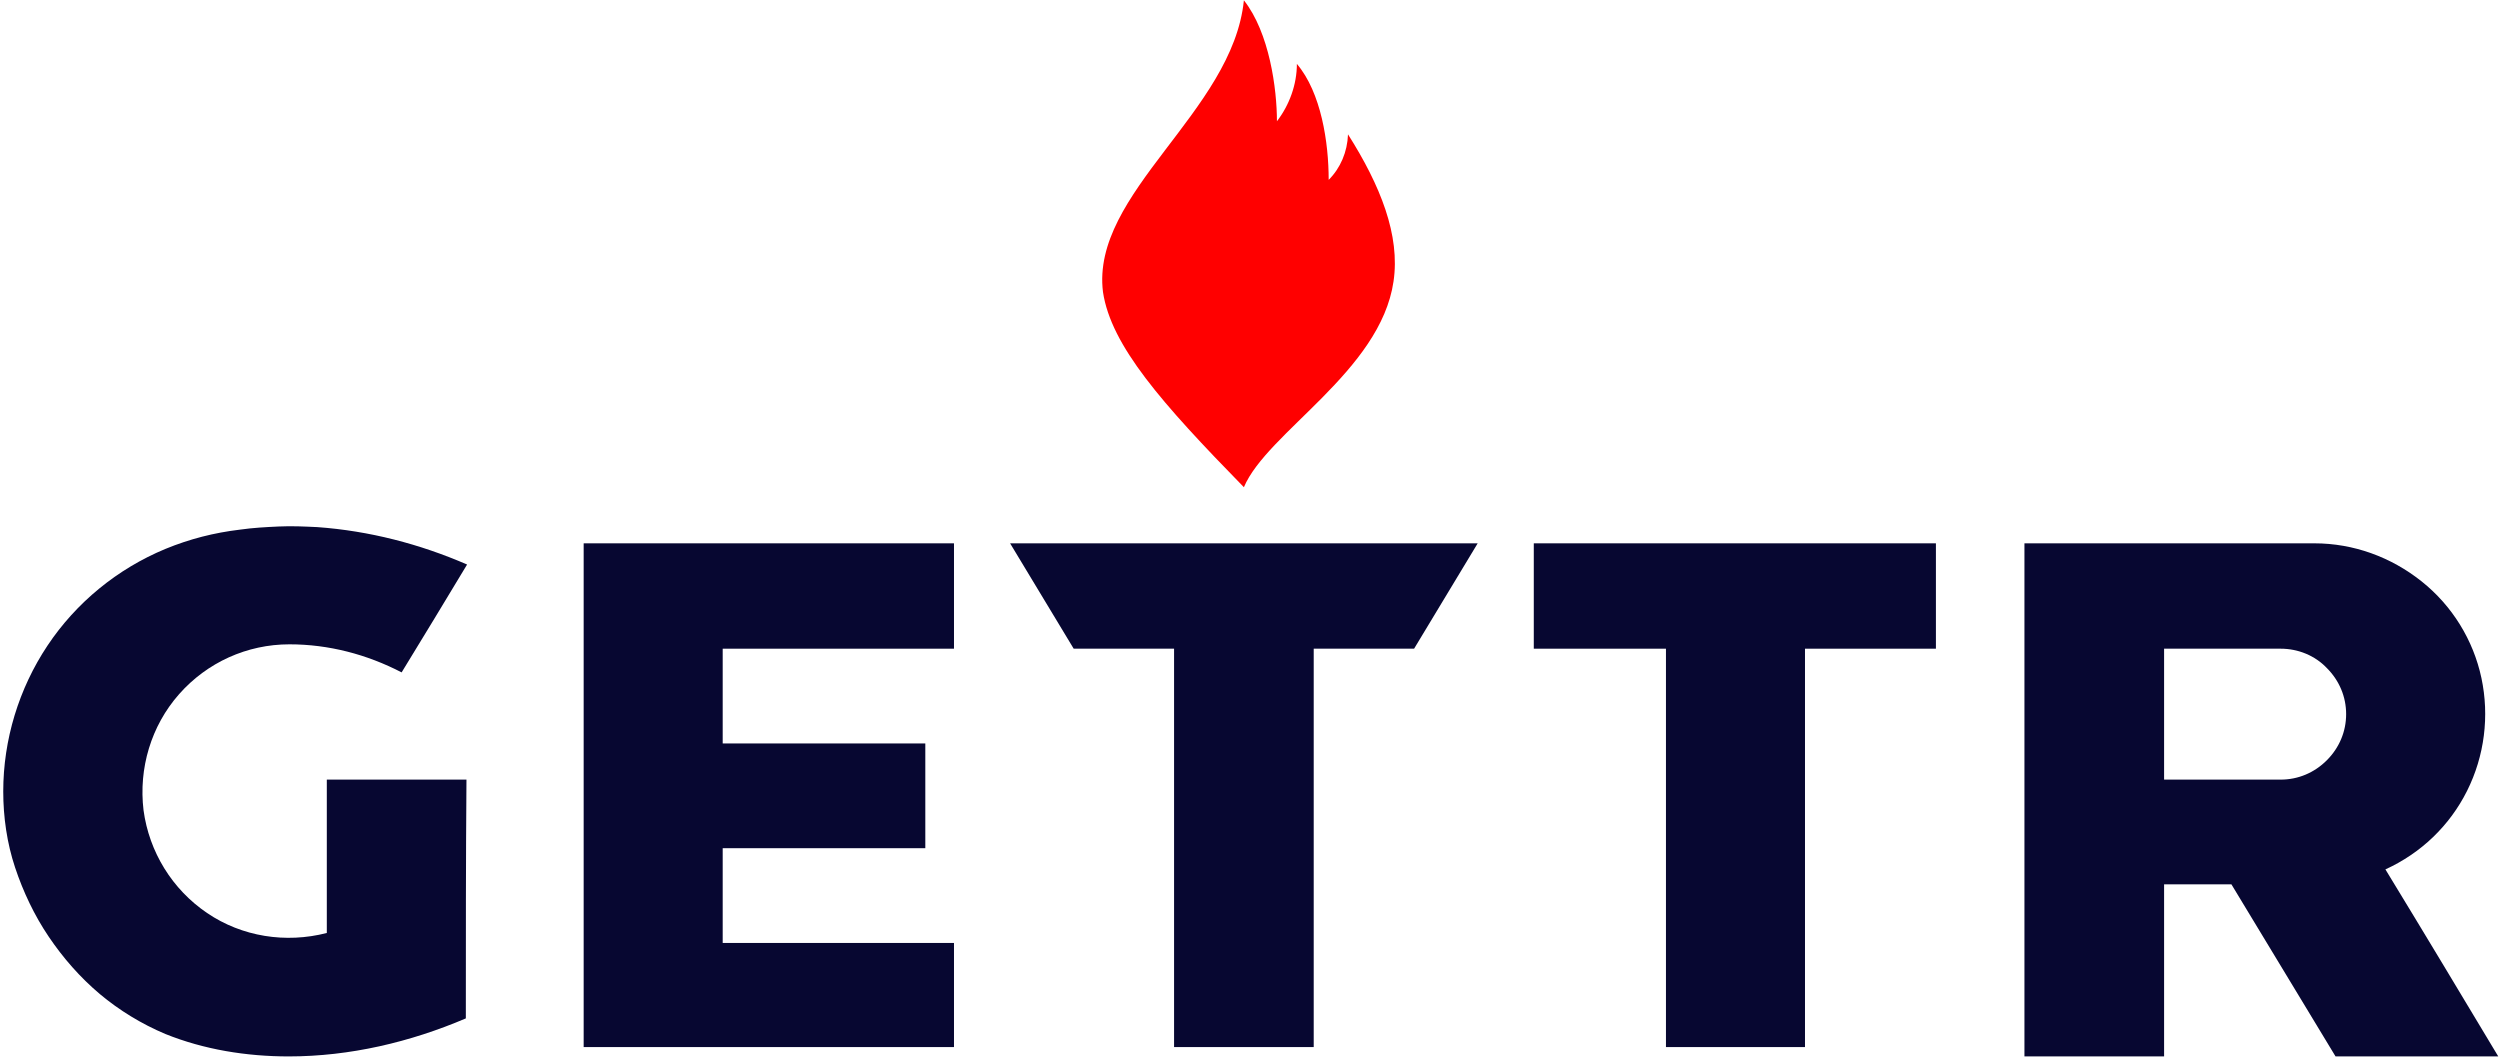 <?xml version="1.0" encoding="utf-8"?>
<!-- Generator: Adobe Illustrator 24.0.0, SVG Export Plug-In . SVG Version: 6.00 Build 0)  -->
<svg version="1.1" id="Layer_1" xmlns="http://www.w3.org/2000/svg" xmlns:xlink="http://www.w3.org/1999/xlink" x="0px" y="0px"
	 viewBox="0 0 401 170" style="enable-background:new 0 0 401 170;" xml:space="preserve">
<style type="text/css">
	.st0{fill:#FF0000;}
	.st1{fill:#070731;}
</style>
<g>
	<path class="st0" d="M216.22,21.55c5.2,8.2,8.4,16.2,7.3,23.6c-2.1,14.4-20.3,24.2-24,33c-13.2-13.5-21.3-22.7-22.6-31.3
		c-2-15.9,20.8-28.9,22.6-46.8c4.1,5.2,5.3,14.2,5.3,19.4c2-2.6,3.2-5.9,3.2-9.2c3.9,4.6,5.1,12.6,5.1,18.6
		C215.02,26.95,216.12,24.35,216.22,21.55z"/>
	<g>
		<polygon class="st1" points="115.92,104.05 153.02,104.05 153.02,87.15 93.62,87.15 93.62,167.95 153.02,167.95 153.02,151.25 
			115.92,151.25 115.92,136.05 148.42,136.05 148.42,119.25 115.92,119.25 		"/>
		<polygon class="st1" points="246.02,87.15 246.02,104.05 267.22,104.05 267.22,167.95 289.52,167.95 289.52,104.05 310.52,104.05 
			310.52,87.15 		"/>
		<path class="st1" d="M382.62,139.45c5.7-2.6,10.3-7,13.1-12.6c2.8-5.6,3.6-12,2.3-18.1s-4.7-11.6-9.6-15.5
			c-4.9-3.9-10.9-6.1-17.2-6.1c-15.5,0-31,0-46.5,0c0,27.4,0,54.9,0,82.3c7.5,0,14.9,0,22.4,0c0-9.2,0-18.4,0-27.6
			c3.6,0,7.2,0,10.8,0c5.6,9.2,11.1,18.4,16.7,27.6c8.7,0,17.4,0,26.1,0C394.72,159.45,388.72,149.45,382.62,139.45z M373.22,121.95
			c-2,2-4.6,3.1-7.4,3.1c-6.2,0-12.4,0-18.7,0c0-7,0-14,0-21c6.2,0,12.4,0,18.7,0c2.8,0,5.5,1.1,7.4,3.1c2,2,3.1,4.6,3.1,7.4
			S375.22,119.95,373.22,121.95z"/>
		<polygon class="st1" points="210.72,104.05 226.82,104.05 237.02,87.15 162.02,87.15 172.22,104.05 188.32,104.05 188.32,167.95 
			210.72,167.95 		"/>
		<path class="st1" d="M74.72,163.35c-8.9,3.8-18.6,6.1-28.4,6.1c-6.8,0-13.6-1.1-19.8-3.6c-3.8-1.6-7.4-3.8-10.5-6.4
			c-3.2-2.7-5.9-5.8-8.2-9.2s-4.1-7.2-5.4-11.1c-1.3-3.9-1.9-8.1-1.9-12.2c0-8.3,2.5-16.5,7.1-23.4s11.2-12.3,18.9-15.5
			c3.9-1.6,7.8-2.6,12-3.1c2.1-0.3,4.1-0.4,6.2-0.5c2.1-0.1,4.1,0,6.2,0.1c8.3,0.6,16.4,2.7,24,6c-3.5,5.8-7,11.6-10.5,17.3
			c-5.6-2.9-11.7-4.5-18-4.5c-6.8,0-13.2,2.9-17.7,8s-6.5,11.9-5.7,18.6c0.9,6.7,4.6,12.7,10.2,16.5s12.6,4.9,19.2,3.2
			c0-8.2,0-16.4,0-24.6c7.5,0,14.9,0,22.4,0C74.72,137.85,74.72,150.55,74.72,163.35z"/>
	</g>
</g>
</svg>
